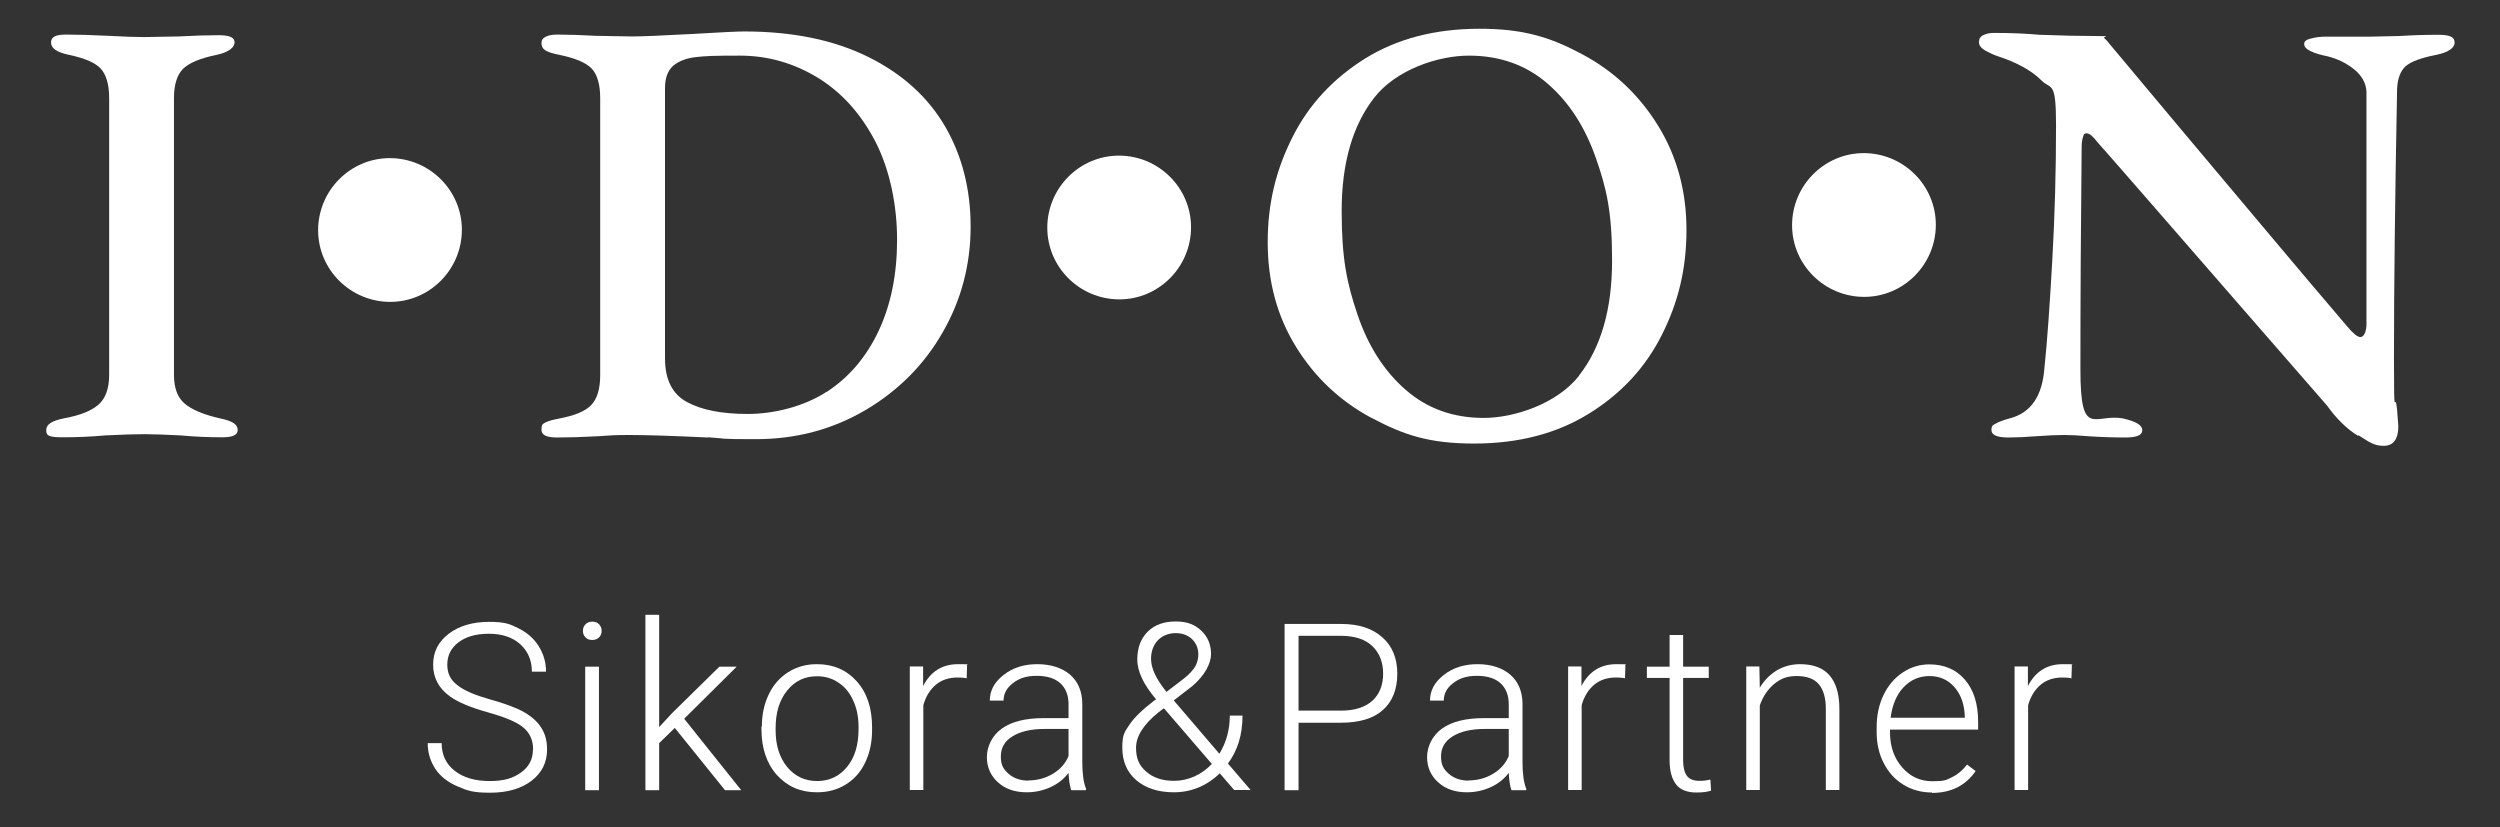 <?xml version="1.0" encoding="UTF-8"?>
<svg id="Vrstva_1" xmlns="http://www.w3.org/2000/svg" version="1.1" viewBox="0 0 1200 397">
  <rect x="0" y="0" width="1200" height="397" fill="#333333" stroke="none"/>
  <!-- Generator: Adobe Illustrator 29.7.1, SVG Export Plug-In . SVG Version: 2.1.1 Build 8)  -->
  <defs>
    <style>
      .st0 {
        fill: #fff;
      }
    </style>
  </defs>
  <g>
    <path class="st0" d="M22.2,206.4c0-1.4.7-2.5,2.1-3.4s3.5-1.6,6.4-2.2c7.7-1.4,13.2-3.6,16.6-6.6s5.1-7.8,5.1-14.2V47.2c0-6.7-1.4-11.4-4.1-14.3s-7.8-5-15.3-6.6c-5.7-1.2-8.5-3.1-8.5-5.9s2.4-3.8,7.3-3.8,12,.2,20.3.6c7.4.4,13.1.6,17,.6l16.5-.3c7.4-.4,13.9-.6,19.4-.6s7.6,1.2,7.6,3.5-2.8,4.7-8.5,5.9c-7.8,1.6-13.2,3.8-16.2,6.7-2.9,2.9-4.4,7.6-4.4,14.1v132.8c0,6.3,1.7,10.9,5.1,13.8,3.4,2.9,9,5.3,16.9,7.1,2.9.6,5.1,1.3,6.5,2.2s2.1,2,2.1,3.4c0,2.4-2.5,3.5-7.3,3.5-7,0-13.7-.3-20-.9-7.8-.4-13.7-.6-17.6-.6s-10.6.2-18.8.6c-6.5.6-13.3.9-20.6.9s-7.6-1.2-7.6-3.5"/>
    <path class="st0" d="M339.8,210c-16.8-.8-29.4-1.2-37.6-1.2s-8.6.2-15.3.6c-7.5.4-13.9.6-19.4.6s-7.6-1.3-7.6-3.8.6-2.7,1.9-3.4,3.5-1.3,6.6-1.9c7.4-1.4,12.6-3.5,15.4-6.5,2.8-2.9,4.3-7.7,4.3-14.4V47.2c0-6.7-1.4-11.4-4.1-14.3-2.7-2.8-7.9-5-15.6-6.6-3.1-.6-5.3-1.3-6.6-2.1-1.3-.8-1.9-2-1.9-3.5s.7-2.4,2.1-3.1,3.2-1,5.6-1c4.9,0,11.1.2,18.5.6l17.3.3c4.5,0,14.2-.4,29.1-1.2,13.3-.8,21.5-1.2,24.7-1.2,23.3,0,43.1,4.1,59.5,12.2,16.4,8.1,28.7,19.3,36.9,33.3,8.2,14.1,12.3,30.2,12.3,48.2s-4.4,35.1-13.4,50.7c-8.9,15.6-21.3,28-37,37.3-15.8,9.3-33.3,14-52.7,14s-13.1-.3-22.9-.9M396.7,188.2c10.9-7.1,19.2-16.9,25.1-29.5s8.8-27.2,8.8-43.6-3.4-33.4-10.3-46.9c-6.9-13.4-16.1-23.7-27.6-30.8-11.6-7.1-24.1-10.7-37.6-10.7s-16.4.2-21,.7-8.2,1.9-10.9,4.1c-2.6,2.3-4,5.8-4,10.7v129.8c0,10.2,3.5,17.2,10.6,21,7,3.8,16.7,5.7,29.1,5.7s26.9-3.5,37.8-10.6"/>
    <path class="st0" d="M658.5,200.7c-15.2-8.1-27.3-19.5-36.4-34.2-9.1-14.7-13.6-31.4-13.6-50.2s4-34.8,11.9-50.5c7.9-15.7,19.6-28.2,35-37.8,15.4-9.5,33.6-14.2,54.8-14.2s34,4.1,49.2,12.2c15.2,8.1,27.3,19.5,36.4,34.2,9.1,14.7,13.7,31.4,13.7,50.2s-4,34.9-11.9,50.5c-7.9,15.7-19.6,28.2-35,37.7s-33.7,14.3-55.1,14.3-33.7-4.1-48.9-12.2M757.9,180.3c10.6-13.5,15.9-31.9,15.9-55.2s-2.6-34.5-7.8-49.3c-5.2-14.9-12.9-26.8-23.2-35.7-10.3-8.9-22.9-13.4-37.7-13.4s-34.9,6.7-45.4,20.1-15.7,31.6-15.7,54.5,2.5,34.6,7.6,49.7,12.8,27.1,23.1,36.1,22.8,13.5,37.5,13.5,35.2-6.8,45.8-20.3"/>
    <path class="st0" d="M1131.7,209.1c-5.3-3.3-10.2-8.1-14.7-14.4l-31.7-36.4c-48.2-55.4-74.3-85.4-78.4-89.9-2.2-2.9-3.9-4.4-5.3-4.4s-1.4.6-1.8,1.9c-.4,1.3-.6,2.7-.6,4.3-.4,37.6-.6,73.3-.6,107.2s6.9,20.8,20.6,23.5c6.1,1.4,9.1,3.2,9.1,5.6s-2.7,3.5-8.2,3.5-11.8-.2-17.6-.6c-4.7-.4-8.6-.6-11.7-.6s-8.4.2-13.5.6c-5.1.4-9.5.6-13.2.6-5.5,0-8.2-1.2-8.2-3.5s.7-2.4,2.1-3.2c1.4-.8,3.7-1.7,7.1-2.6,9.8-2.7,15.2-10.7,16.2-23.8,1.4-13.3,2.6-30.7,3.8-52s1.8-43,1.8-64.9-2.4-16.7-7-21.4c-4.7-4.7-11.7-8.6-21.2-11.7-1.8-.6-3.7-1.5-5.7-2.6-2.1-1.2-3.1-2.5-3.1-4.1s.7-2.7,2.2-3.4c1.5-.7,3.1-1,4.9-1,8.2,0,15.6.3,22,.9,10.6.4,19.8.6,27.6.6s2.5.3,3.4,1,1.9,1.8,3.1,3.4l34.4,41.1c12.5,14.9,26.2,31.2,41.1,48.9s27.5,32.7,37.9,44.8c2.9,3.5,5.1,5.3,6.5,5.3s2.7-1.9,2.9-5.6V44c-.2-4.1-2.2-7.7-5.9-10.7-3.7-3-8-5.1-12.9-6.3-3.1-.6-5.8-1.4-7.9-2.4-2.2-1-3.2-2.2-3.2-3.5s1.1-2.1,3.2-2.6c2.2-.6,4.5-.9,7.1-.9h20.8l14.4-.3c6.3-.4,12.5-.6,18.8-.6s7.9,1.3,7.9,3.8-3,4.7-9.1,5.9c-7.1,1.4-11.9,3.2-14.4,5.4-2.5,2.3-3.9,5.9-4.1,11-1,52.9-1.5,96.1-1.5,129.5s.5,13.6,1.5,24.4l.6,7.9c0,6.2-2.4,9.4-7,9.4s-6.8-1.7-12-5"/>
    <path class="st0" d="M221.7,110.3c0-19-15.6-34.4-34.6-34.4s-34.4,15.6-34.4,34.6,15.6,34.4,34.6,34.4,34.4-15.6,34.4-34.6"/>
    <path class="st0" d="M571.7,109.1c0-19-15.6-34.4-34.6-34.4s-34.4,15.6-34.4,34.6,15.6,34.4,34.6,34.4,34.4-15.6,34.4-34.6"/>
    <path class="st0" d="M929.2,107.9c0-19-15.6-34.4-34.6-34.4s-34.4,15.6-34.4,34.6,15.6,34.4,34.6,34.4,34.4-15.6,34.4-34.6"/>
    <path class="st0" d="M255.9,359.7c0-4.4-1.6-7.9-4.7-10.5-3.1-2.6-8.8-5-17.1-7.3s-14.3-4.9-18.1-7.6c-5.4-3.9-8.1-9-8.1-15.2s2.5-11.1,7.5-14.9,11.5-5.7,19.3-5.7,10,1,14.2,3.1,7.4,4.9,9.7,8.6,3.5,7.7,3.5,12.2h-6.8c0-5.5-1.9-9.8-5.6-13.2-3.7-3.3-8.7-5-15-5s-11,1.4-14.6,4.1-5.4,6.3-5.4,10.7,1.6,7.4,4.9,9.9c3.2,2.6,8.5,4.8,15.6,6.8,7.2,2,12.6,4,16.3,6.1s6.5,4.6,8.3,7.5c1.9,2.9,2.8,6.4,2.8,10.4,0,6.3-2.5,11.3-7.5,15.1-5,3.8-11.6,5.7-19.9,5.7s-10.8-1-15.5-3-8.3-4.8-10.7-8.4-3.7-7.8-3.7-12.4h6.7c0,5.6,2.1,10.1,6.3,13.3,4.2,3.3,9.8,4.9,16.8,4.9s11.2-1.4,15-4.1,5.7-6.4,5.7-10.9"/>
    <path class="st0" d="M287.5,379.3h-6.6v-59.3h6.6v59.3ZM279.8,302.8c0-1.2.4-2.3,1.2-3.1.8-.9,1.9-1.3,3.3-1.3s2.5.4,3.3,1.3,1.2,1.9,1.2,3.1-.4,2.3-1.2,3.1-1.9,1.3-3.3,1.3-2.5-.4-3.3-1.3c-.8-.8-1.2-1.9-1.2-3.1"/>
  </g>
  <polygon class="st0" points="323.9 349.4 316.4 356.7 316.4 379.3 309.8 379.3 309.8 295.1 316.4 295.1 316.4 349 322.6 342.3 345.3 320 353.6 320 328.4 345 355.8 379.3 348 379.3 323.9 349.4"/>
  <g>
    <path class="st0" d="M372.3,350.6c0,7.1,1.8,12.9,5.5,17.5,3.7,4.5,8.5,6.8,14.4,6.8s10.7-2.3,14.4-6.8c3.7-4.5,5.5-10.6,5.5-18v-1.3c0-4.5-.8-8.7-2.5-12.4-1.7-3.8-4-6.7-7.1-8.7-3-2.1-6.5-3.1-10.4-3.1-5.9,0-10.6,2.3-14.3,6.9-3.7,4.6-5.5,10.6-5.5,18v1.2h0ZM365.7,348.7c0-5.7,1.1-10.8,3.3-15.4,2.2-4.6,5.3-8.1,9.4-10.7,4-2.5,8.6-3.8,13.7-3.8,7.9,0,14.3,2.8,19.2,8.3,4.9,5.5,7.3,12.9,7.3,22v1.4c0,5.7-1.1,10.9-3.3,15.5-2.2,4.6-5.3,8.1-9.4,10.6-4,2.5-8.6,3.7-13.8,3.7-7.9,0-14.2-2.8-19.2-8.3-4.9-5.5-7.4-12.9-7.4-22v-1.3h.2Z"/>
    <path class="st0" d="M464.1,325.6c-1.4-.3-2.9-.4-4.4-.4-4.1,0-7.6,1.1-10.4,3.4s-4.9,5.6-6.1,9.9v40.7h-6.5v-59.3h6.4v9.4c3.6-7,9.2-10.5,16.8-10.5s3.3.2,4.3.7l-.2,6h.1Z"/>
    <path class="st0" d="M493.6,374.6c4.4,0,8.3-1.1,11.8-3.2s6-4.9,7.5-8.5v-13h-11.7c-6.5,0-11.7,1.3-15.3,3.6-3.7,2.3-5.5,5.5-5.5,9.6s1.2,6.1,3.7,8.3c2.5,2.2,5.7,3.3,9.6,3.3M514.2,379.3c-.7-1.9-1.1-4.6-1.3-8.3-2.3,3-5.2,5.3-8.8,6.9-3.6,1.6-7.3,2.4-11.3,2.4-5.7,0-10.3-1.6-13.8-4.8-3.5-3.2-5.3-7.2-5.3-12.1s2.4-10.3,7.2-13.7c4.8-3.4,11.5-5,20.1-5h11.9v-6.7c0-4.2-1.3-7.6-3.9-10s-6.4-3.6-11.4-3.6-8.4,1.2-11.4,3.5-4.5,5.1-4.5,8.4h-6.6c0-4.8,2.2-8.9,6.6-12.3,4.4-3.5,9.8-5.2,16.2-5.2s11.8,1.7,15.7,5c3.8,3.3,5.8,7.9,5.9,13.8v28.1c0,5.7.6,10,1.8,12.9v.7h-7.1Z"/>
    <path class="st0" d="M552.5,316.3c0,4.5,2.5,9.7,7.4,15.8l7.2-5.5c2.3-1.7,4.3-3.5,5.8-5.5s2.3-4.4,2.3-7.1-1-5.2-3-7.2c-2-1.9-4.6-2.9-7.9-2.9s-6.4,1.2-8.6,3.5c-2.1,2.3-3.2,5.3-3.2,8.9M563.6,374.8c3.3,0,6.5-.7,9.7-2.1,3.1-1.4,5.9-3.4,8.4-6l-22.3-25.9-.8-.8-2.5,1.9c-7.2,5.8-10.8,11.5-10.8,17s1.6,8.6,4.9,11.5c3.3,2.9,7.7,4.4,13.3,4.4M555,335.8c-3.2-3.8-5.5-7.3-6.9-10.3s-2.2-6-2.2-9c0-5.6,1.7-10,5-13.3s7.8-4.9,13.4-4.9,9.2,1.5,12.3,4.4,4.7,6.7,4.7,11.2-3,10.4-9.1,15.5l-8.8,6.8,21.9,25.6c3.3-5.4,5-11.5,5-18.3h6.1c0,9.1-2.3,16.7-7,23l10.9,12.7h-7.9l-6.9-8c-2.9,2.8-6.2,5.1-10,6.7s-7.8,2.4-12,2.4c-7.6,0-13.6-2-18.1-5.8-4.5-3.9-6.7-9.1-6.7-15.6s1.1-7.5,3.4-11c2.3-3.5,6.3-7.3,12-11.7l.8-.5h0Z"/>
    <path class="st0" d="M623.3,341.1h20.4c6.5,0,11.5-1.6,15-4.7,3.4-3.1,5.2-7.5,5.2-13s-1.7-9.9-5.1-13.2c-3.4-3.3-8.3-4.9-14.6-5h-20.9v35.9h0ZM623.3,346.8v32.5h-6.7v-79.8h27.2c8.3,0,14.9,2.1,19.7,6.4,4.8,4.2,7.2,10.1,7.2,17.5s-2.3,13.3-6.9,17.4c-4.6,4.1-11.3,6.1-20.1,6.1h-20.4Z"/>
    <path class="st0" d="M704.9,374.6c4.4,0,8.3-1.1,11.8-3.2s6-4.9,7.5-8.5v-13h-11.7c-6.5,0-11.7,1.3-15.3,3.6-3.7,2.3-5.5,5.5-5.5,9.6s1.2,6.1,3.7,8.3c2.5,2.2,5.7,3.3,9.6,3.3M725.5,379.3c-.7-1.9-1.1-4.6-1.3-8.3-2.3,3-5.2,5.3-8.8,6.9s-7.3,2.4-11.3,2.4c-5.7,0-10.3-1.6-13.8-4.8-3.5-3.2-5.3-7.2-5.3-12.1s2.4-10.3,7.2-13.7c4.8-3.4,11.5-5,20.1-5h11.9v-6.7c0-4.2-1.3-7.6-3.9-10-2.6-2.4-6.4-3.6-11.4-3.6s-8.4,1.2-11.4,3.5-4.5,5.1-4.5,8.4h-6.6c0-4.8,2.2-8.9,6.6-12.3,4.4-3.5,9.8-5.2,16.2-5.2s11.8,1.7,15.7,5c3.8,3.3,5.8,7.9,5.9,13.8v28.1c0,5.7.6,10,1.8,12.9v.7h-7.1Z"/>
    <path class="st0" d="M780.1,325.6c-1.4-.3-2.9-.4-4.4-.4-4.1,0-7.6,1.1-10.4,3.4s-4.9,5.6-6.1,9.9v40.7h-6.5v-59.3h6.4v9.4c3.6-7,9.2-10.5,16.8-10.5s3.3.2,4.3.7l-.2,6h.1Z"/>
    <path class="st0" d="M807.9,304.8v15.2h12.3v5.4h-12.3v39.6c0,3.3.6,5.7,1.8,7.4,1.2,1.6,3.2,2.4,6,2.4s2.9-.2,5.3-.6l.3,5.3c-1.7.6-4.1.9-7,.9-4.5,0-7.8-1.3-9.8-3.9s-3.1-6.5-3.1-11.5v-39.6h-10.9v-5.4h10.9v-15.2h6.6,0Z"/>
    <path class="st0" d="M844.5,320l.2,10.1c2.2-3.7,5-6.4,8.3-8.4,3.3-1.9,7-2.9,11-2.9,6.4,0,11.1,1.8,14.2,5.4,3.1,3.6,4.7,9,4.7,16.1v38.9h-6.5v-39c0-5.3-1.2-9.2-3.4-11.8-2.2-2.6-5.8-3.9-10.6-3.9s-7.7,1.3-10.8,3.8c-3.1,2.6-5.4,6-6.9,10.3v40.6h-6.5v-59.3h6.3Z"/>
    <path class="st0" d="M926.2,324.5c-4.9,0-9.1,1.8-12.5,5.4s-5.4,8.5-6.2,14.6h35.6v-.7c-.2-5.7-1.8-10.3-4.9-13.9-3.1-3.6-7.1-5.4-12.1-5.4M927.4,380.4c-5,0-9.6-1.2-13.7-3.7-4.1-2.5-7.2-5.9-9.5-10.4-2.3-4.4-3.4-9.4-3.4-14.9v-2.4c0-5.7,1.1-10.8,3.3-15.4s5.3-8.2,9.2-10.8c3.9-2.6,8.2-3.9,12.8-3.9,7.2,0,12.9,2.5,17.1,7.4,4.2,4.9,6.3,11.6,6.3,20.2v3.7h-42.3v1.3c0,6.7,1.9,12.3,5.8,16.8,3.9,4.5,8.7,6.7,14.6,6.7s6.6-.6,9.3-1.9,5.1-3.3,7.3-6.1l4.1,3.1c-4.8,7-11.8,10.5-21,10.5"/>
    <path class="st0" d="M994.4,325.6c-1.4-.3-2.9-.4-4.4-.4-4.1,0-7.6,1.1-10.4,3.4-2.8,2.3-4.9,5.6-6.1,9.9v40.7h-6.5v-59.3h6.4v9.4c3.6-7,9.2-10.5,16.8-10.5s3.3.2,4.3.7l-.2,6h.1Z"/>
  </g>
</svg>